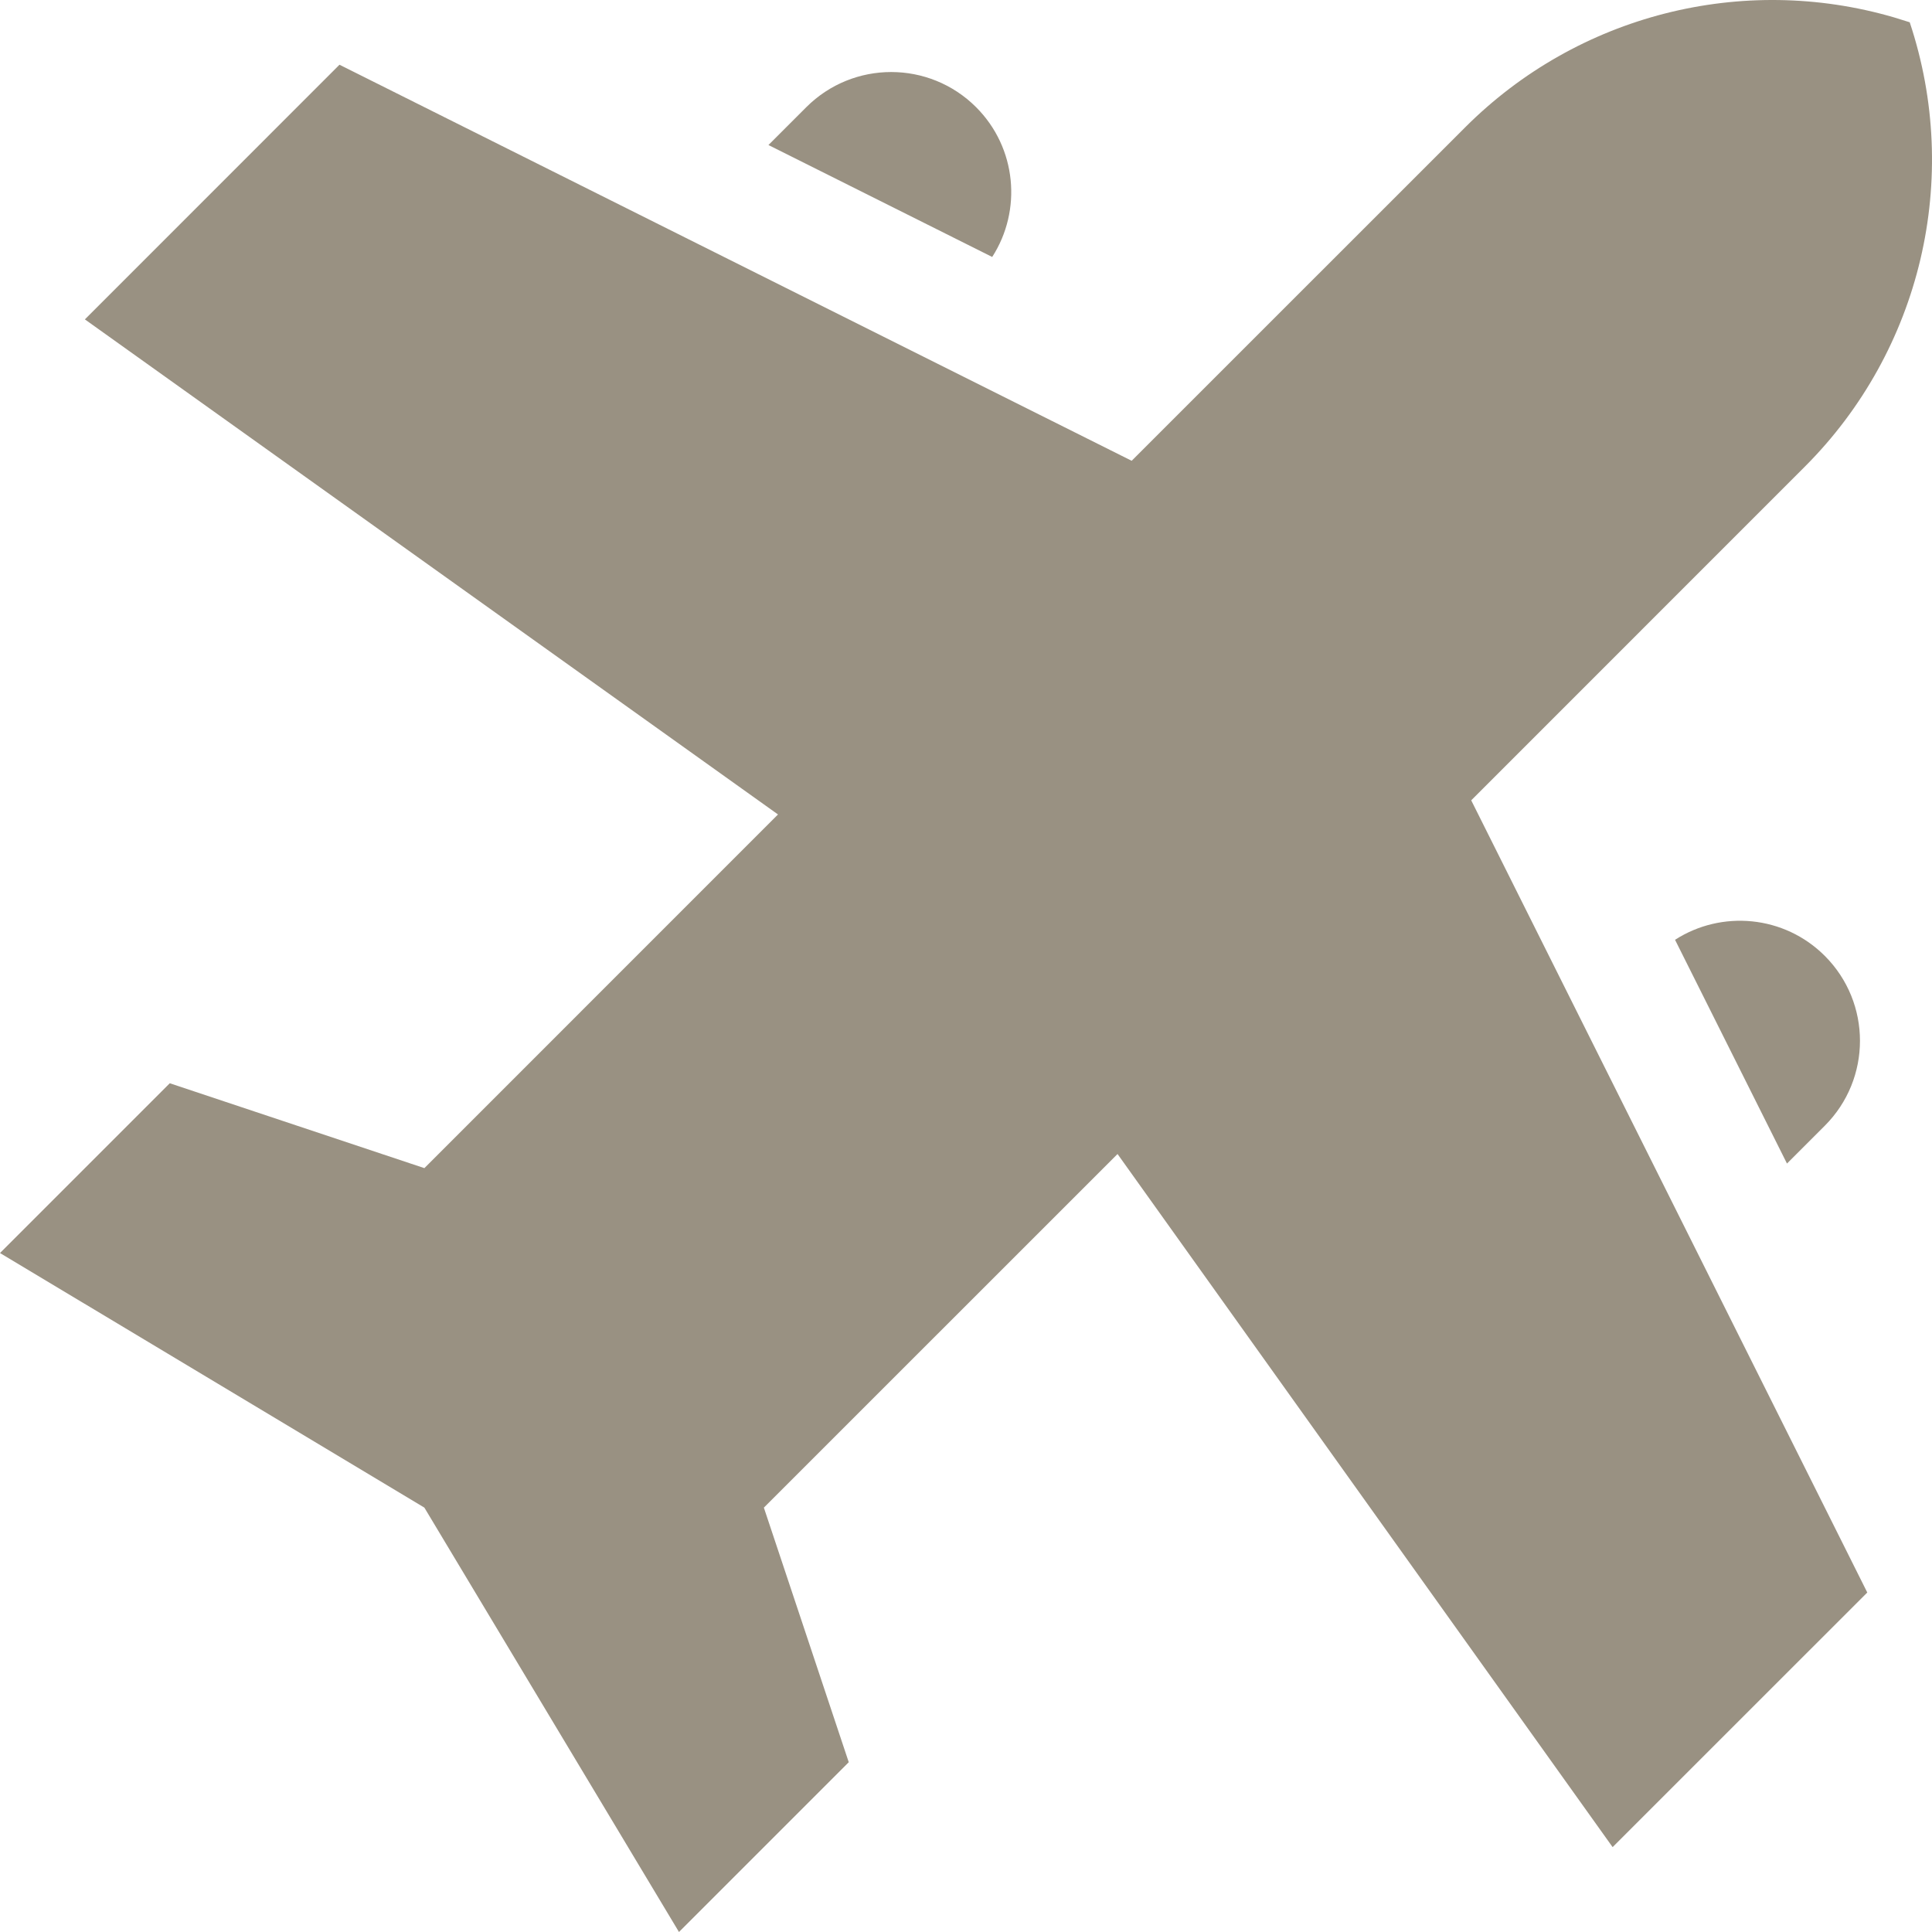<?xml version="1.0" encoding="UTF-8"?>
<svg width="32px" height="32px" viewBox="0 0 32 32" version="1.1" xmlns="http://www.w3.org/2000/svg" xmlns:xlink="http://www.w3.org/1999/xlink">
    <title>ic-additional-lidosta</title>
    <g id="Page-1" stroke="none" stroke-width="1" fill="none" fill-rule="evenodd">
        <g id="Ērtības-apraksta-ikonas" transform="translate(-834, -1074)">
            <g id="Row-6" transform="translate(100, 1040)">
                <g id="6" transform="translate(700, 0)">
                    <g id="Icon" transform="translate(34, 34)">
                        <rect id="icon-base" x="0" y="0" width="32" height="32"></rect>
                        <path d="M31.631,0.369 C32.492,2.954 31.82,5.804 29.893,7.73 L24.368,13.256 L30.928,26.377 L26.71,30.594 L18.51,19.114 L12.652,24.971 L14.058,29.188 L11.246,32 L7.029,24.971 L0,20.754 L2.812,17.942 L7.029,19.348 L12.886,13.49 L1.406,5.29 L5.623,1.072 L18.744,7.632 L24.27,2.107 C26.132,0.245 28.857,-0.446 31.371,0.288 L31.631,0.369 Z M16.167,1.775 C16.841,2.449 16.93,3.486 16.434,4.256 L12.728,2.402 L13.355,1.775 C14.132,0.999 15.39,0.999 16.167,1.775 Z M30.225,15.833 C31.001,16.61 31.001,17.868 30.225,18.645 L29.598,19.272 L27.744,15.566 C28.514,15.07 29.551,15.159 30.225,15.833 Z" id="ico" fill="#999182"></path>
                    </g>
                </g>
            </g>
        </g>
    </g>
</svg>